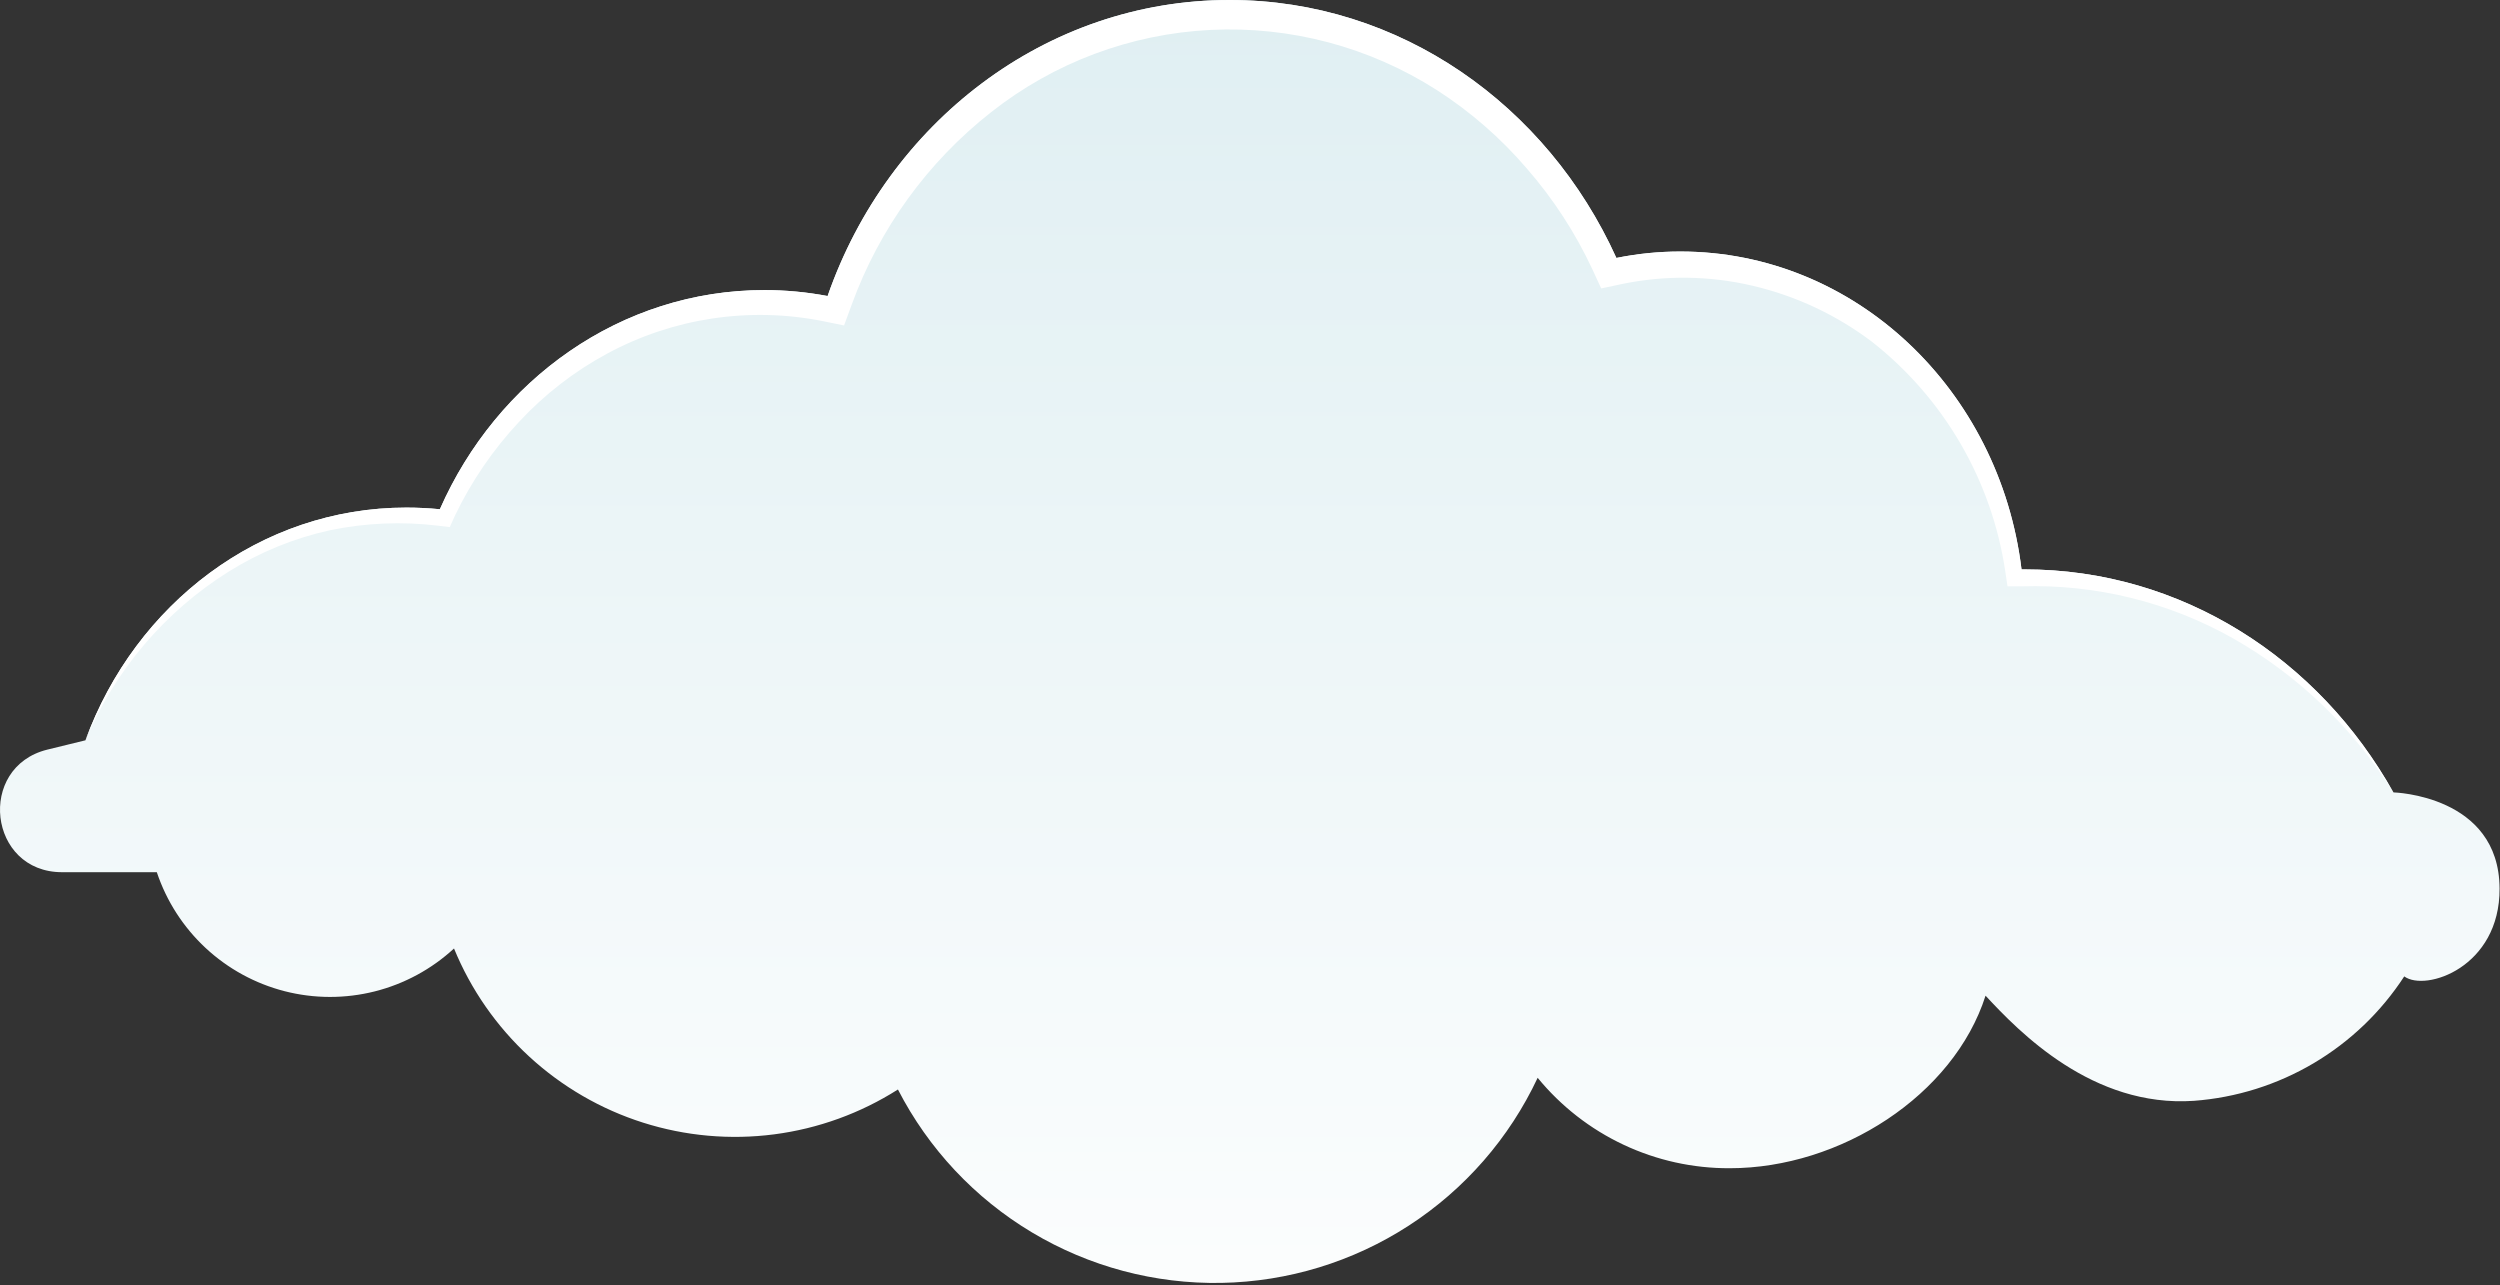 <?xml version="1.0" encoding="UTF-8"?> <svg xmlns="http://www.w3.org/2000/svg" width="214" height="110" viewBox="0 0 214 110" fill="none"><rect x="0" y="0" width="214" height="110" fill="#333333" stroke="none"/><path d="M204.883 67.83C198.493 56.4 186.743 48.74 173.293 48.74H173.043C171.183 33.39 158.823 21.53 143.833 21.53C141.995 21.53 140.163 21.714 138.363 22.08C132.443 9 119.843 0 105.253 0C89.483 0 75.993 10.54 70.843 25.34C69.066 25.003 67.261 24.832 65.453 24.83C53.143 24.83 42.533 32.51 37.653 43.59C36.703 43.5 35.753 43.45 34.783 43.45C22.273 43.45 11.583 51.71 7.313 63.37L4.043 64.17C-2.007 65.67 -1.007 74.66 5.313 74.66H13.423C14.251 77.137 15.687 79.366 17.598 81.145C19.51 82.925 21.837 84.197 24.366 84.847C26.895 85.496 29.547 85.501 32.08 84.863C34.612 84.224 36.944 82.961 38.863 81.19C40.306 84.707 42.503 87.864 45.299 90.44C48.095 93.015 51.421 94.947 55.044 96.097C58.667 97.248 62.499 97.591 66.269 97.1C70.038 96.61 73.654 95.299 76.863 93.26C79.47 98.332 83.446 102.571 88.341 105.497C93.236 108.424 98.852 109.92 104.554 109.816C110.256 109.711 115.814 108.011 120.599 104.908C125.383 101.805 129.202 97.424 131.623 92.26C133.616 94.692 136.127 96.65 138.973 97.989C141.819 99.328 144.928 100.015 148.073 100C157.533 100 167.233 93.77 169.963 85.23C172.833 88.33 179.133 94.83 187.803 94.23C191.42 93.96 194.926 92.858 198.049 91.011C201.171 89.164 203.824 86.621 205.803 83.58C207.633 84.92 214.003 82.8 213.963 76.05C213.923 68.06 204.883 67.83 204.883 67.83Z" fill="url(#paint0_linear_2161_8139)"></path><path d="M19.573 48.93C22.239 47.263 25.171 46.065 28.242 45.39C31.287 44.757 34.415 44.625 37.502 45L38.502 45.12L38.953 44.12C40.359 41.191 42.204 38.493 44.422 36.12C46.606 33.763 49.163 31.783 51.992 30.26C57.632 27.217 64.158 26.237 70.442 27.49L72.252 27.86L72.912 26.06C75.277 19.569 79.409 13.867 84.843 9.6C90.217 5.36 96.778 2.9 103.616 2.561C110.453 2.222 117.225 4.022 122.993 7.71C125.872 9.56 128.466 11.821 130.692 14.42C132.951 17.012 134.836 19.906 136.292 23.02L137.062 24.69L138.802 24.32C142.508 23.546 146.338 23.594 150.022 24.46C153.739 25.33 157.232 26.972 160.272 29.28C166.43 34.133 170.501 41.155 171.652 48.91L171.842 50.19H173.052C179.376 49.994 185.632 51.533 191.142 54.64C196.76 57.828 201.485 62.377 204.882 67.87C198.492 56.4 186.742 48.74 173.292 48.74H173.042C171.182 33.39 158.822 21.53 143.832 21.53C141.995 21.53 140.163 21.714 138.362 22.08C132.442 9 119.843 0 105.253 0C89.483 0 75.993 10.54 70.843 25.34C69.066 25.003 67.261 24.832 65.453 24.83C53.142 24.83 42.532 32.51 37.653 43.59C36.703 43.5 35.752 43.45 34.782 43.45C22.273 43.45 11.582 51.71 7.312 63.37C9.815 57.409 14.096 52.366 19.573 48.93Z" fill="white"></path><defs><linearGradient id="paint0_linear_2161_8139" x1="106.983" y1="124.37" x2="106.983" y2="-30.05" gradientUnits="userSpaceOnUse"><stop stop-color="white"></stop><stop offset="1" stop-color="#D8EBEF"></stop></linearGradient></defs></svg> 